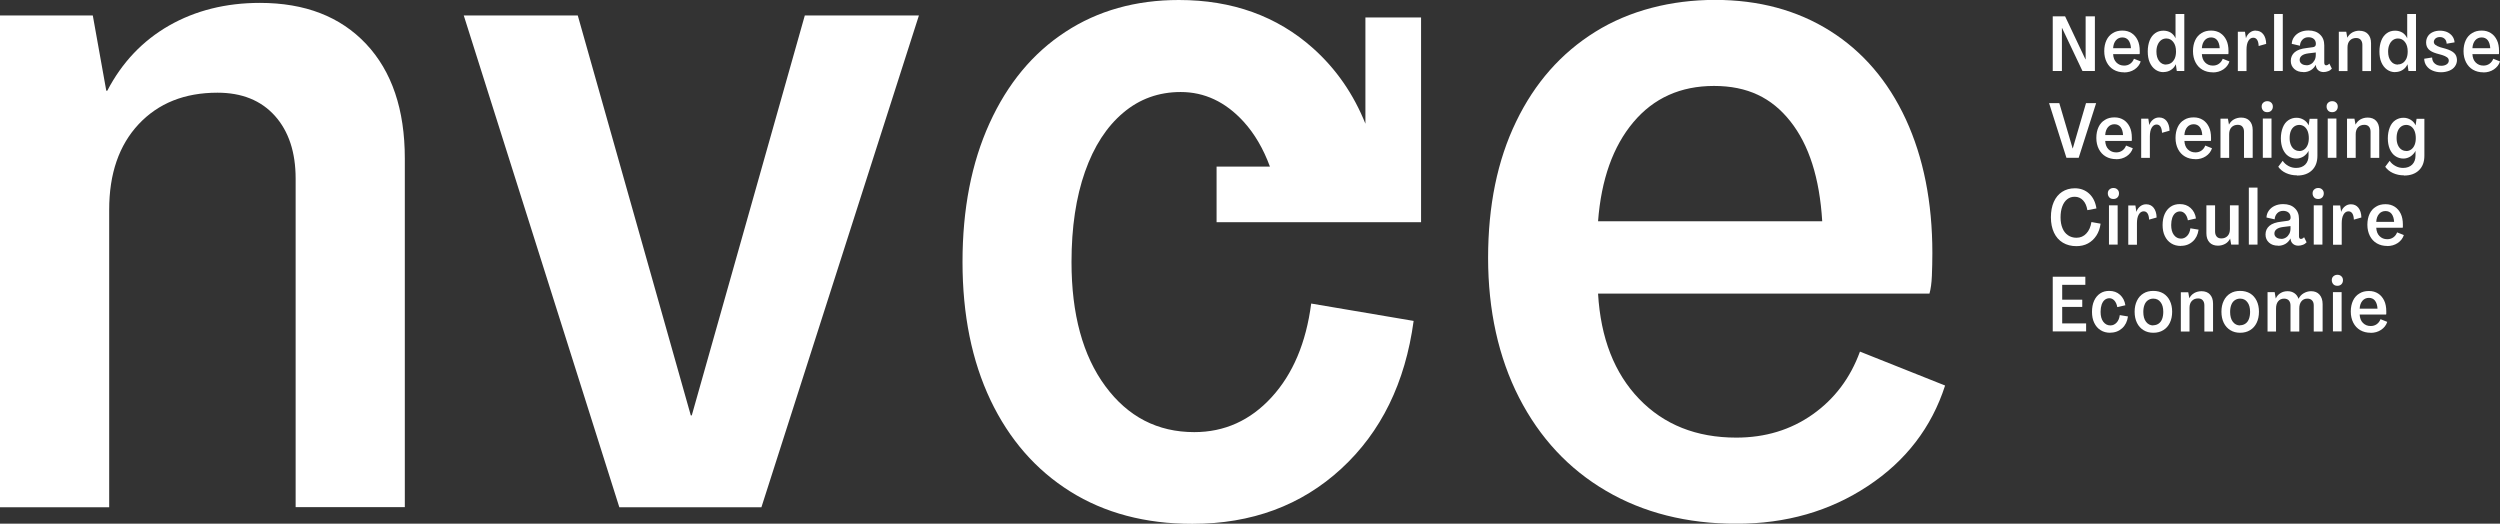 <?xml version="1.0" encoding="UTF-8"?> <svg xmlns="http://www.w3.org/2000/svg" id="Laag_1" data-name="Laag 1" viewBox="0 0 259.19 54.29"><rect x="0" y="0" width="259.19" height="54.29" fill="#333333" stroke="none"/><defs><style> .cls-1 { fill: #fff; } </style></defs><g><path class="cls-1" d="M26.95.3c-3.54,0-6.68.79-9.42,2.35-2.74,1.57-4.88,3.82-6.41,6.76h-.1l-1.4-7.81H0v50.99h11.32v-30.85c0-3.74,1.02-6.69,3.06-8.87,2.04-2.17,4.76-3.26,8.16-3.26,2.54,0,4.52.8,5.96,2.4,1.43,1.6,2.15,3.77,2.15,6.51v34.06h11.32V16.43c0-5.07-1.34-9.03-4.01-11.87C35.29,1.72,31.62.3,26.95.3Z"></path><polygon class="cls-1" points="71.72 43.07 71.62 43.07 59.9 1.6 48.08 1.6 64.21 52.59 78.94 52.59 95.27 1.6 83.44 1.6 71.72 43.07"></polygon><path class="cls-1" d="M192.83,36.46c-1,2.74-2.64,4.91-4.91,6.51-2.27,1.6-4.91,2.4-7.91,2.4-4.14,0-7.5-1.34-10.07-4.01-2.57-2.67-3.99-6.31-4.26-10.92h34.36c.13-.47.22-1.08.25-1.85.03-.77.05-1.55.05-2.35,0-5.27-.92-9.9-2.75-13.87-1.84-3.97-4.46-7.03-7.86-9.17-3.41-2.14-7.38-3.21-11.92-3.21s-8.88,1.1-12.42,3.31c-3.54,2.2-6.28,5.31-8.21,9.32-1.94,4.01-2.9,8.72-2.9,14.12s1.07,10.3,3.21,14.48c2.14,4.17,5.14,7.4,9.02,9.67,3.87,2.27,8.38,3.41,13.52,3.41s9.68-1.3,13.62-3.91c3.94-2.6,6.61-6.08,8.01-10.42l-8.81-3.51ZM169.34,12.67c2.1-2.5,4.89-3.76,8.36-3.76s5.98,1.22,7.91,3.66c1.94,2.44,3.04,5.89,3.31,10.37h-23.24c.33-4.34,1.55-7.76,3.66-10.27Z"></path><path class="cls-1" d="M141.57,12.85c-1.24-3.1-3.05-5.71-5.43-7.84-3.74-3.34-8.38-5.01-13.92-5.01-4.47,0-8.4,1.1-11.77,3.31-3.37,2.2-5.99,5.36-7.86,9.47-1.87,4.11-2.8,8.9-2.8,14.38s.97,10.25,2.9,14.32c1.94,4.07,4.69,7.23,8.26,9.47,3.57,2.24,7.8,3.36,12.67,3.36,6.14,0,11.29-1.9,15.43-5.71,4.14-3.81,6.64-8.91,7.51-15.33l-10.62-1.8c-.53,4.07-1.9,7.31-4.11,9.72-2.2,2.4-4.88,3.61-8.01,3.61-3.81,0-6.88-1.59-9.22-4.76-2.34-3.17-3.51-7.46-3.51-12.87,0-3.61.47-6.73,1.4-9.37.93-2.64,2.25-4.67,3.96-6.11,1.7-1.44,3.69-2.15,5.96-2.15,2.47,0,4.64,1.02,6.51,3.06,1.15,1.26,2.06,2.82,2.74,4.67h-5.53v5.77h21.2V1.81h-5.77v11.04Z"></path></g><g><path class="cls-1" d="M212.82,7.36V1.69h1.28l2.11,4.46h.02V1.69h.96v5.67h-1.29l-2.11-4.45h-.02v4.45h-.95Z"></path><path class="cls-1" d="M220.22,7.5c-.41,0-.77-.09-1.08-.27-.31-.18-.55-.44-.72-.77-.17-.33-.26-.72-.26-1.16s.08-.81.23-1.13c.15-.32.37-.57.66-.74.28-.18.61-.26.99-.26s.68.09.95.26c.27.17.48.42.63.73s.22.69.22,1.11c0,.06,0,.13,0,.19s0,.11-.02.15h-2.74c.02.37.13.66.34.87.21.21.47.32.8.32.24,0,.45-.06.63-.19.18-.13.31-.3.39-.52l.7.28c-.11.35-.33.62-.64.83-.32.21-.68.31-1.09.31ZM220.93,5c-.02-.36-.11-.63-.26-.83-.15-.19-.37-.29-.63-.29s-.5.1-.67.3c-.17.2-.27.47-.29.82h1.86Z"></path><path class="cls-1" d="M224.3,7.48c-.32,0-.6-.09-.85-.27-.25-.18-.44-.43-.58-.75-.14-.32-.2-.7-.2-1.13s.07-.81.2-1.14.33-.58.57-.75c.25-.18.53-.26.86-.26.28,0,.53.07.75.2.22.14.38.33.5.59h0V1.45h.91v5.91h-.78l-.1-.7h0c-.12.26-.29.46-.52.6-.22.14-.48.21-.76.21ZM224.59,6.68c.2,0,.37-.06.53-.17.15-.11.27-.27.36-.47.08-.2.12-.44.12-.7,0-.41-.09-.74-.28-.98-.19-.25-.43-.37-.73-.37-.2,0-.38.06-.53.17-.15.11-.27.27-.36.48-.09.21-.13.44-.13.71,0,.41.09.73.28.98.19.25.43.37.74.37Z"></path><path class="cls-1" d="M229.42,7.5c-.41,0-.77-.09-1.08-.27-.31-.18-.55-.44-.72-.77-.17-.33-.26-.72-.26-1.16s.08-.81.23-1.13c.15-.32.37-.57.66-.74.28-.18.61-.26.99-.26s.68.09.95.26c.27.17.48.42.63.73s.22.69.22,1.11c0,.06,0,.13,0,.19s0,.11-.02.15h-2.74c.02.37.13.66.34.87.21.21.47.32.8.32.24,0,.45-.06.63-.19.18-.13.31-.3.39-.52l.7.28c-.11.35-.33.62-.64.83-.32.21-.68.31-1.09.31ZM230.13,5c-.02-.36-.11-.63-.26-.83-.15-.19-.37-.29-.63-.29s-.5.1-.67.3c-.17.2-.27.47-.29.82h1.86Z"></path><path class="cls-1" d="M233.87,3.18c.32,0,.58.12.77.36.19.24.3.58.31,1.01l-.78.22c-.01-.28-.07-.5-.16-.64-.1-.15-.23-.22-.4-.22-.21,0-.38.11-.51.33-.13.22-.19.52-.19.91v2.22h-.9V3.29h.74l.1.67h0c.08-.25.22-.44.4-.58.18-.14.38-.21.61-.21Z"></path><path class="cls-1" d="M235.77,7.36V1.45h.9v5.91h-.9Z"></path><path class="cls-1" d="M238.8,7.47c-.39,0-.7-.1-.94-.32s-.36-.49-.36-.84c0-.37.14-.67.41-.9.27-.23.68-.37,1.23-.43l.66-.09c.09-.01.16-.04.22-.1.06-.06.08-.13.08-.24,0-.22-.07-.39-.21-.51-.14-.12-.33-.18-.56-.18-.25,0-.46.08-.62.25s-.25.38-.26.63l-.85-.19c.01-.26.09-.5.24-.71.15-.21.35-.38.61-.5.26-.12.55-.18.88-.18.51,0,.91.14,1.2.42.3.28.44.65.44,1.12v1.8c0,.09.02.16.05.2.04.05.08.07.15.07.11,0,.22-.06.33-.18l.26.53c-.11.12-.24.21-.39.26-.16.06-.31.09-.47.09-.21,0-.39-.06-.53-.17-.14-.11-.23-.26-.26-.45l-.02-.13h0c-.13.24-.3.43-.52.56s-.48.2-.76.2ZM239.12,6.77c.18,0,.35-.05.49-.14.15-.09.26-.22.35-.38.09-.16.13-.35.13-.56v-.25l-.75.09c-.32.04-.55.12-.7.24-.15.12-.22.27-.22.44s.07.3.2.4.3.15.52.15Z"></path><path class="cls-1" d="M244.62,3.19c.37,0,.67.11.88.34.21.23.32.54.32.95v2.89h-.9v-2.72c0-.22-.06-.39-.17-.52-.11-.13-.27-.19-.48-.19-.27,0-.49.09-.65.26-.16.17-.24.41-.24.71v2.46h-.9V3.29h.77l.11.62h0c.12-.23.29-.41.51-.54.22-.12.47-.19.75-.19Z"></path><path class="cls-1" d="M248.32,7.48c-.32,0-.6-.09-.85-.27-.25-.18-.44-.43-.58-.75-.14-.32-.2-.7-.2-1.13s.07-.81.2-1.14.33-.58.57-.75c.25-.18.53-.26.86-.26.28,0,.53.07.75.2.22.14.38.33.5.59h0V1.45h.91v5.91h-.78l-.1-.7h0c-.12.26-.29.46-.52.6-.22.14-.48.21-.76.21ZM248.61,6.68c.2,0,.37-.06.53-.17.15-.11.27-.27.36-.47.08-.2.12-.44.12-.7,0-.41-.09-.74-.28-.98-.19-.25-.43-.37-.73-.37-.2,0-.38.06-.53.17-.15.11-.27.27-.36.48-.09.21-.13.44-.13.71,0,.41.09.73.28.98.19.25.43.37.74.37Z"></path><path class="cls-1" d="M253.07,7.49c-.32,0-.61-.06-.87-.17-.26-.11-.47-.27-.62-.48-.16-.21-.24-.46-.25-.75l.82-.13c.01.27.1.48.28.63.17.15.4.23.67.23.22,0,.41-.05.56-.15.15-.1.22-.23.22-.39,0-.14-.06-.25-.18-.34s-.3-.17-.56-.25l-.54-.15c-.37-.11-.64-.25-.81-.43-.17-.18-.26-.42-.26-.7,0-.25.06-.46.18-.65.12-.19.29-.33.51-.43s.47-.15.75-.15c.27,0,.51.05.73.14.22.1.4.24.54.42s.22.4.24.65l-.82.14c-.01-.22-.08-.39-.21-.51-.13-.12-.29-.18-.5-.18-.18,0-.32.05-.44.14-.11.1-.17.21-.18.35,0,.13.05.24.16.32.11.09.28.17.52.25l.54.15c.41.12.7.27.89.45.19.18.28.42.29.71,0,.25-.07.47-.21.67-.14.2-.34.35-.59.45s-.54.16-.86.16Z"></path><path class="cls-1" d="M257.47,7.5c-.41,0-.77-.09-1.08-.27-.31-.18-.55-.44-.72-.77-.17-.33-.26-.72-.26-1.16s.08-.81.23-1.13c.15-.32.37-.57.66-.74.28-.18.61-.26.99-.26s.68.09.95.26c.27.17.48.42.63.73s.22.69.22,1.11c0,.06,0,.13,0,.19s0,.11-.02.15h-2.74c.02.37.13.66.34.87.21.21.47.32.8.32.24,0,.45-.06.63-.19.18-.13.31-.3.39-.52l.7.28c-.11.35-.33.62-.64.83-.32.21-.68.31-1.09.31ZM258.18,5c-.02-.36-.11-.63-.26-.83-.15-.19-.37-.29-.63-.29s-.5.1-.67.3c-.17.2-.27.47-.29.82h1.86Z"></path><path class="cls-1" d="M214.24,16.36l-1.8-5.67h1.06l1.38,4.69h.02l1.37-4.69h1.05l-1.81,5.67h-1.26Z"></path><path class="cls-1" d="M219.4,16.5c-.41,0-.77-.09-1.08-.27-.31-.18-.55-.44-.72-.77-.17-.33-.26-.72-.26-1.16s.08-.81.23-1.13c.15-.32.37-.57.66-.74.28-.18.61-.26.99-.26s.68.09.95.26c.27.17.48.42.63.73s.22.69.22,1.11c0,.06,0,.13,0,.19s0,.11-.02.15h-2.74c.02.37.13.66.34.87.21.21.47.32.8.32.24,0,.45-.06.63-.19.18-.13.31-.3.39-.52l.7.28c-.11.35-.33.62-.64.83-.32.21-.68.31-1.09.31ZM220.11,14c-.02-.36-.11-.63-.26-.83-.15-.19-.37-.29-.63-.29s-.5.1-.67.3c-.17.2-.27.47-.29.82h1.86Z"></path><path class="cls-1" d="M223.85,12.18c.32,0,.58.12.77.36.19.24.3.58.31,1.01l-.78.22c-.01-.28-.07-.5-.16-.64-.1-.15-.23-.22-.4-.22-.21,0-.38.11-.51.33-.13.22-.19.52-.19.91v2.22h-.9v-4.07h.74l.1.67h0c.08-.25.22-.44.4-.58.18-.14.38-.21.61-.21Z"></path><path class="cls-1" d="M227.61,16.5c-.41,0-.77-.09-1.08-.27-.31-.18-.55-.44-.72-.77-.17-.33-.26-.72-.26-1.16s.08-.81.23-1.13c.15-.32.37-.57.66-.74.28-.18.61-.26.99-.26s.68.09.95.26c.27.17.48.42.63.73s.22.69.22,1.11c0,.06,0,.13,0,.19s0,.11-.02.15h-2.74c.02.37.13.66.34.87.21.21.47.32.8.32.24,0,.45-.06.63-.19.18-.13.31-.3.39-.52l.7.28c-.11.35-.33.62-.64.83-.32.21-.68.31-1.09.31ZM228.32,14c-.02-.36-.11-.63-.26-.83-.15-.19-.37-.29-.63-.29s-.5.1-.67.3c-.17.2-.27.47-.29.82h1.86Z"></path><path class="cls-1" d="M232.35,12.19c.37,0,.67.11.88.34.21.23.32.54.32.95v2.89h-.9v-2.72c0-.22-.06-.39-.17-.52-.11-.13-.27-.19-.48-.19-.27,0-.49.09-.65.26-.16.17-.24.41-.24.71v2.46h-.9v-4.07h.77l.11.62h0c.12-.23.29-.41.51-.54.22-.12.47-.19.75-.19Z"></path><path class="cls-1" d="M235.06,11.63c-.18,0-.32-.05-.42-.16-.1-.11-.16-.25-.16-.42s.05-.3.16-.4.24-.16.42-.16.31.05.42.16c.11.1.16.24.16.4s-.05.31-.16.42c-.11.11-.25.16-.42.16ZM234.6,16.36v-4.07h.9v4.07h-.9Z"></path><path class="cls-1" d="M238.14,18.18c-.41,0-.79-.08-1.14-.24-.35-.16-.61-.38-.8-.65l.46-.62c.14.22.34.4.6.54.25.14.52.2.79.2.4,0,.71-.12.94-.34.23-.23.35-.54.35-.94v-.49h0c-.12.24-.3.43-.52.58-.23.14-.47.22-.73.22-.32,0-.6-.09-.85-.26-.25-.17-.43-.42-.57-.73-.13-.32-.2-.68-.2-1.1s.07-.8.2-1.13c.13-.33.32-.58.57-.75s.53-.26.85-.26c.27,0,.52.07.75.21.23.14.4.33.51.58h0l.1-.68h.81v3.82c0,.64-.18,1.14-.56,1.51-.38.37-.9.55-1.55.55ZM238.38,15.66c.2,0,.37-.06.52-.17s.27-.27.35-.47c.08-.2.12-.43.12-.7s-.04-.51-.12-.72c-.08-.21-.2-.36-.35-.48-.15-.11-.33-.17-.52-.17s-.38.06-.53.17c-.15.11-.27.27-.35.47-.08.2-.12.44-.12.72s.04.5.12.7c.08.2.2.36.35.47.15.11.33.17.52.17Z"></path><path class="cls-1" d="M241.79,11.63c-.18,0-.32-.05-.42-.16-.1-.11-.16-.25-.16-.42s.05-.3.16-.4.24-.16.42-.16.31.05.42.16c.11.1.16.24.16.4s-.05.31-.16.42c-.11.11-.25.16-.42.16ZM241.33,16.36v-4.07h.9v4.07h-.9Z"></path><path class="cls-1" d="M245.47,12.19c.37,0,.67.11.88.34.21.23.32.54.32.95v2.89h-.9v-2.72c0-.22-.06-.39-.17-.52-.11-.13-.27-.19-.48-.19-.27,0-.49.09-.65.26-.16.17-.24.41-.24.71v2.46h-.9v-4.07h.77l.11.62h0c.12-.23.29-.41.51-.54.22-.12.47-.19.75-.19Z"></path><path class="cls-1" d="M249.23,18.18c-.41,0-.79-.08-1.14-.24-.35-.16-.61-.38-.8-.65l.46-.62c.14.22.34.4.6.54.25.14.52.2.79.2.4,0,.71-.12.94-.34.23-.23.35-.54.35-.94v-.49h0c-.12.24-.3.43-.52.58-.23.14-.47.22-.73.22-.32,0-.6-.09-.85-.26-.25-.17-.43-.42-.57-.73-.13-.32-.2-.68-.2-1.1s.07-.8.2-1.13c.13-.33.32-.58.57-.75s.53-.26.85-.26c.27,0,.52.07.75.21.23.14.4.33.51.58h0l.1-.68h.81v3.82c0,.64-.18,1.14-.56,1.51-.38.37-.9.55-1.55.55ZM249.47,15.66c.2,0,.37-.06.52-.17s.27-.27.35-.47c.08-.2.12-.43.12-.7s-.04-.51-.12-.72c-.08-.21-.2-.36-.35-.48-.15-.11-.33-.17-.52-.17s-.38.06-.53.17c-.15.11-.27.27-.35.47-.08.2-.12.44-.12.72s.04.5.12.7c.08.2.2.36.35.47.15.11.33.17.52.17Z"></path><path class="cls-1" d="M215.28,25.52c-.54,0-1.01-.12-1.41-.36-.4-.24-.71-.59-.92-1.04-.21-.45-.32-.98-.32-1.59s.1-1.15.3-1.6c.2-.45.49-.8.86-1.04s.81-.37,1.32-.37c.59,0,1.09.19,1.49.56.4.37.65.88.75,1.53l-.94.18c-.07-.44-.22-.78-.45-1.02s-.51-.37-.86-.37c-.3,0-.56.08-.78.26-.22.17-.39.42-.51.74-.12.32-.18.7-.18,1.14s.07.81.2,1.12c.13.32.32.56.57.73.25.17.54.26.88.26.41,0,.75-.15,1.02-.44.28-.29.45-.69.53-1.19l.95.17c-.06.47-.21.89-.44,1.24-.23.35-.52.62-.87.81-.35.19-.76.28-1.2.28Z"></path><path class="cls-1" d="M219.11,20.63c-.18,0-.32-.05-.42-.16-.1-.11-.16-.25-.16-.42s.05-.3.16-.4.24-.16.42-.16.31.05.42.16c.11.1.16.24.16.4s-.05.31-.16.42c-.11.11-.25.16-.42.16ZM218.65,25.36v-4.07h.9v4.07h-.9Z"></path><path class="cls-1" d="M222.51,21.18c.32,0,.58.12.77.36.19.24.3.58.31,1.01l-.78.22c-.01-.28-.07-.5-.16-.64-.1-.15-.23-.22-.4-.22-.21,0-.38.11-.51.33-.13.22-.19.52-.19.91v2.22h-.9v-4.07h.74l.1.67h0c.08-.25.22-.44.4-.58.18-.14.38-.21.61-.21Z"></path><path class="cls-1" d="M226.11,25.5c-.39,0-.73-.09-1.01-.27-.29-.18-.5-.43-.66-.76-.16-.33-.23-.71-.23-1.14s.07-.82.22-1.15.36-.58.63-.76c.27-.18.58-.26.94-.26.44,0,.81.13,1.11.4s.49.63.56,1.09l-.84.19c-.05-.29-.15-.51-.3-.68-.15-.16-.32-.24-.52-.24-.18,0-.34.06-.48.17-.14.11-.24.28-.32.49-.07.21-.11.46-.11.75,0,.43.09.78.28,1.03.19.25.43.38.74.38.25,0,.46-.1.64-.29.18-.19.29-.45.33-.78l.85.14c-.07.51-.27.92-.6,1.22-.33.3-.74.46-1.23.46Z"></path><path class="cls-1" d="M229.95,25.47c-.37,0-.67-.11-.88-.34-.21-.23-.32-.54-.32-.95v-2.89h.9v2.72c0,.22.06.39.17.52.11.13.27.19.48.19.27,0,.49-.09.65-.26.16-.17.24-.41.24-.71v-2.46h.9v4.07h-.77l-.11-.62h0c-.12.23-.29.42-.51.54s-.47.19-.75.19Z"></path><path class="cls-1" d="M233.15,25.36v-5.91h.9v5.91h-.9Z"></path><path class="cls-1" d="M236.18,25.47c-.39,0-.7-.1-.94-.32s-.36-.49-.36-.84c0-.37.14-.67.41-.9.27-.23.68-.37,1.23-.43l.66-.09c.09-.01.16-.04.22-.1.06-.06.08-.13.08-.24,0-.22-.07-.39-.21-.51-.14-.12-.33-.18-.56-.18-.25,0-.46.08-.62.25s-.25.38-.26.63l-.85-.19c.01-.26.09-.5.24-.71.15-.21.35-.38.61-.5.26-.12.55-.18.88-.18.51,0,.91.14,1.2.42.3.28.44.65.44,1.12v1.8c0,.09.02.16.05.2.04.05.08.07.15.07.11,0,.22-.06.33-.18l.26.53c-.11.12-.24.21-.39.26-.16.06-.31.09-.47.09-.21,0-.39-.06-.53-.17-.14-.11-.23-.26-.26-.45l-.02-.13h0c-.13.24-.3.43-.52.56s-.48.2-.76.2ZM236.5,24.77c.18,0,.35-.05.49-.14.15-.09.26-.22.35-.38.09-.16.13-.35.13-.56v-.25l-.75.09c-.32.04-.55.12-.7.24-.15.12-.22.27-.22.44s.07.3.2.4.3.15.52.15Z"></path><path class="cls-1" d="M240.34,20.63c-.18,0-.32-.05-.42-.16-.1-.11-.16-.25-.16-.42s.05-.3.16-.4.24-.16.42-.16.31.05.42.16c.11.1.16.24.16.4s-.05.31-.16.42c-.11.11-.25.16-.42.16ZM239.88,25.36v-4.07h.9v4.07h-.9Z"></path><path class="cls-1" d="M243.74,21.18c.32,0,.58.12.77.36.19.24.3.58.31,1.01l-.78.22c-.01-.28-.07-.5-.16-.64-.1-.15-.23-.22-.4-.22-.21,0-.38.11-.51.33-.13.22-.19.52-.19.91v2.22h-.9v-4.07h.74l.1.67h0c.08-.25.22-.44.4-.58.18-.14.38-.21.61-.21Z"></path><path class="cls-1" d="M247.5,25.5c-.41,0-.77-.09-1.08-.27-.31-.18-.55-.44-.72-.77-.17-.33-.26-.72-.26-1.16s.08-.81.23-1.13c.15-.32.37-.57.66-.74.28-.18.61-.26.99-.26s.68.09.95.26c.27.17.48.42.63.73s.22.69.22,1.11c0,.06,0,.13,0,.19s0,.11-.02.15h-2.74c.02.37.13.66.34.87.21.21.47.32.8.32.24,0,.45-.06.63-.19.18-.13.31-.3.39-.52l.7.28c-.11.35-.33.62-.64.83-.32.21-.68.31-1.09.31ZM248.21,23c-.02-.36-.11-.63-.26-.83-.15-.19-.37-.29-.63-.29s-.5.1-.67.3c-.17.2-.27.47-.29.82h1.86Z"></path><path class="cls-1" d="M212.82,34.36v-5.67h3.38v.84h-2.4v1.54h2.08v.75h-2.08v1.71h2.48v.83h-3.46Z"></path><path class="cls-1" d="M218.79,34.5c-.39,0-.73-.09-1.01-.27-.29-.18-.5-.43-.66-.76-.16-.33-.23-.71-.23-1.14s.07-.82.22-1.15.36-.58.63-.76c.27-.18.58-.26.94-.26.44,0,.81.13,1.11.4s.49.63.56,1.09l-.84.19c-.05-.29-.15-.51-.3-.68-.15-.16-.32-.24-.52-.24-.18,0-.34.06-.48.17-.14.11-.24.28-.32.49-.07.21-.11.46-.11.75,0,.43.09.78.28,1.03.19.25.43.38.74.38.25,0,.46-.1.64-.29.18-.19.29-.45.33-.78l.85.14c-.07.51-.27.92-.6,1.22-.33.3-.74.46-1.23.46Z"></path><path class="cls-1" d="M223.25,34.5c-.39,0-.73-.09-1.02-.27s-.52-.43-.68-.76c-.16-.33-.24-.71-.24-1.15s.08-.81.24-1.14.38-.58.68-.76c.29-.18.63-.26,1.02-.26s.74.09,1.03.26c.29.18.52.43.68.76.16.33.24.71.24,1.14s-.08.82-.24,1.15c-.16.33-.38.58-.68.76-.29.18-.64.27-1.03.27ZM223.25,33.72c.21,0,.39-.06.55-.17.16-.11.28-.27.36-.48.08-.21.12-.46.12-.74,0-.42-.09-.76-.28-1-.18-.25-.44-.37-.76-.37-.21,0-.39.06-.55.17s-.28.27-.36.48c-.08.21-.12.45-.12.73,0,.43.09.77.28,1.02.19.25.44.38.75.38Z"></path><path class="cls-1" d="M228.24,30.19c.37,0,.67.11.88.34.21.23.32.54.32.95v2.89h-.9v-2.72c0-.22-.06-.39-.17-.52-.11-.13-.27-.19-.48-.19-.27,0-.49.09-.65.26-.16.17-.24.41-.24.71v2.46h-.9v-4.07h.77l.11.62h0c.12-.23.29-.41.51-.54.22-.12.47-.19.75-.19Z"></path><path class="cls-1" d="M232.25,34.5c-.39,0-.73-.09-1.02-.27s-.52-.43-.68-.76c-.16-.33-.24-.71-.24-1.15s.08-.81.24-1.14.38-.58.68-.76c.29-.18.63-.26,1.02-.26s.74.09,1.03.26c.29.18.52.43.68.76.16.33.24.71.24,1.14s-.08.82-.24,1.15c-.16.33-.38.58-.68.76-.29.18-.64.27-1.03.27ZM232.25,33.72c.21,0,.39-.06.55-.17.16-.11.28-.27.36-.48.08-.21.12-.46.12-.74,0-.42-.09-.76-.28-1-.18-.25-.44-.37-.76-.37-.21,0-.39.06-.55.17s-.28.27-.36.48c-.08.21-.12.45-.12.73,0,.43.09.77.28,1.02.19.25.44.38.75.38Z"></path><path class="cls-1" d="M235.09,34.36v-4.07h.74l.11.66h0c.11-.24.27-.43.49-.56.22-.14.47-.2.74-.2s.51.07.71.21.34.33.42.58h0c.13-.25.31-.45.54-.58s.48-.21.76-.21c.38,0,.67.12.88.36.21.24.32.57.32.99v2.83h-.92v-2.7c0-.22-.05-.39-.17-.52s-.28-.19-.49-.19c-.26,0-.47.09-.62.28-.15.18-.22.43-.22.75v2.38h-.91v-2.7c0-.22-.06-.39-.17-.52-.11-.12-.28-.19-.49-.19-.26,0-.47.09-.62.28-.15.18-.22.43-.22.75v2.38h-.9Z"></path><path class="cls-1" d="M242.33,29.63c-.18,0-.32-.05-.42-.16-.1-.11-.16-.25-.16-.42s.05-.3.16-.4.24-.16.42-.16.31.05.42.16c.11.1.16.24.16.4s-.05.31-.16.42c-.11.11-.25.16-.42.16ZM241.87,34.36v-4.07h.9v4.07h-.9Z"></path><path class="cls-1" d="M245.78,34.5c-.41,0-.77-.09-1.08-.27-.31-.18-.55-.44-.72-.77-.17-.33-.26-.72-.26-1.16s.08-.81.23-1.13c.15-.32.37-.57.66-.74.28-.18.61-.26.99-.26s.68.09.95.26c.27.17.48.42.63.73s.22.69.22,1.11c0,.06,0,.13,0,.19s0,.11-.02.15h-2.74c.02.37.13.66.34.87.21.21.47.32.8.32.24,0,.45-.06.63-.19.18-.13.31-.3.39-.52l.7.28c-.11.35-.33.62-.64.83-.32.21-.68.31-1.09.31ZM246.49,32c-.02-.36-.11-.63-.26-.83-.15-.19-.37-.29-.63-.29s-.5.1-.67.3c-.17.2-.27.47-.29.82h1.86Z"></path></g></svg> 